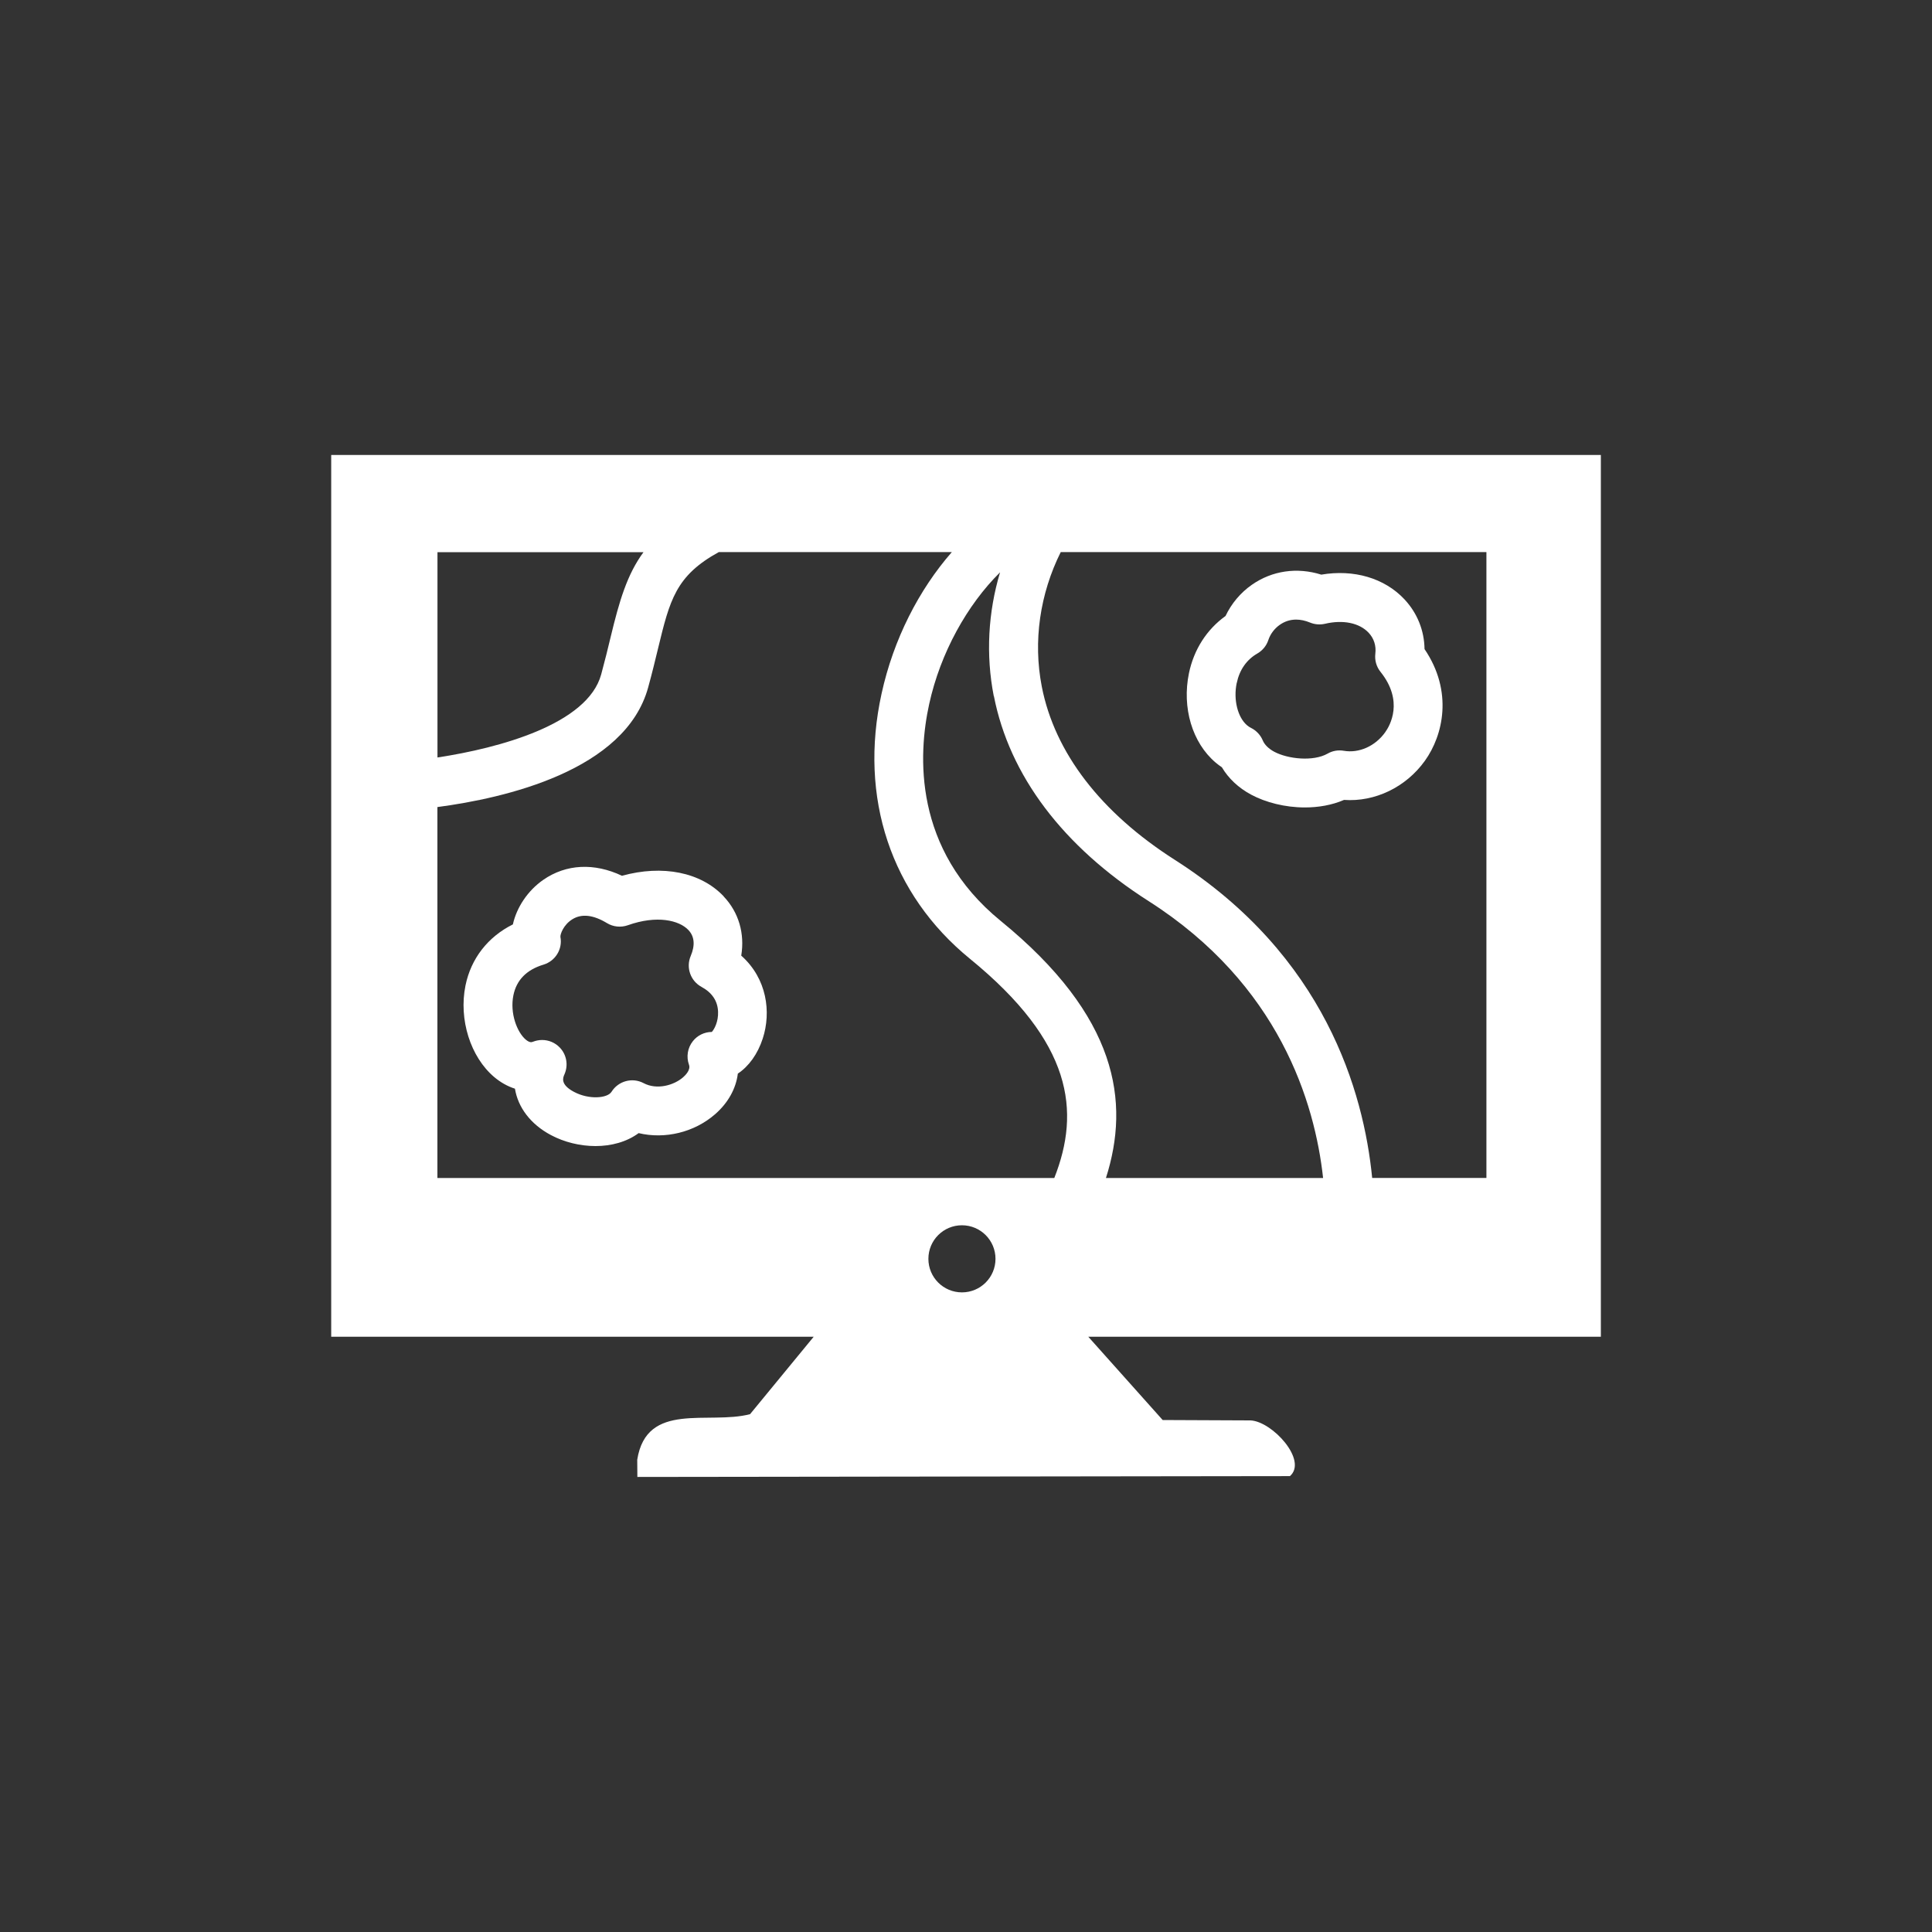 <?xml version="1.0" standalone="no"?>
<!DOCTYPE svg PUBLIC "-//W3C//DTD SVG 1.1//EN" "http://www.w3.org/Graphics/SVG/1.1/DTD/svg11.dtd">
<svg xmlns="http://www.w3.org/2000/svg" id="Layer_1" data-name="Layer 1" viewBox="0 0 300 300" width="300" height="300">
  <rect x="0" y="0" width="300" height="300" fill="#333333" stroke="none"/>
  <defs>
    <style>
      .cls-1 {
        fill: #fff;
      }
    </style>
  </defs>
  <path class="cls-1" d="M248.57,70.65H51.43v136.92h74.92l-9.88,12.02c-6.46,1.69-16.06-2.07-17.52,7.07l.02,2.68,101.33-.13c2.8-2.44-2.74-8.49-6.11-8.65l-13.65-.06-11.55-12.93h79.59V70.65ZM154.33,108.08c2.41,12.34,10.72,23.35,24.02,31.84,20.3,12.95,25.81,31.25,27.1,43h-33.72c3.78-11.85,1.83-25.1-16.35-39.93-13.64-11.13-12.81-25.86-11.1-33.65,1.75-7.99,5.92-15.44,11.01-20.47-1.86,6.2-2.23,12.81-.98,19.21ZM99.93,85.73c-2.55,3.45-3.76,7.58-5.11,13.19-.42,1.75-.89,3.68-1.47,5.81-2.11,7.72-15.79,11.43-25.42,12.89v-31.88h32.01ZM67.92,182.91v-57.59c10.46-1.38,29.19-5.64,32.73-18.59.61-2.21,1.09-4.21,1.53-6.03,1.83-7.54,2.74-11.29,9.43-14.97h36.19c-5.1,5.83-9.06,13.52-10.91,21.98-3.55,16.15,1.45,31.15,13.71,41.16,15.95,13.01,17.21,23.66,13.11,34.05h-95.78ZM149.37,200.68c-2.88,0-5.21-2.33-5.21-5.21s2.33-5.21,5.21-5.21,5.21,2.33,5.21,5.21-2.33,5.21-5.21,5.21ZM230.82,182.91h-17.75c-1.31-13.34-7.32-34.51-30.64-49.39-11.51-7.34-18.66-16.65-20.66-26.9-1.38-7.06-.28-14.43,2.94-20.89h66.1v97.18Z"/>
  <path class="cls-1" d="M188.77,118.42c.31.26.63.5.96.72,1.03,1.74,2.58,3.2,4.56,4.26,2.24,1.2,5.26,1.98,8.33,1.98,2.08,0,4.18-.35,6.08-1.17,4.79.34,9.61-1.96,12.56-6.08,2.85-3.98,4.4-10.77-.06-17.34-.04-2.89-1.12-5.59-3.13-7.74-3.09-3.29-7.85-4.68-12.9-3.82-3.76-1.18-7.63-.63-10.79,1.58-1.76,1.23-3.17,2.92-4.08,4.84-2.91,2.09-4.91,5.19-5.68,8.88-1.11,5.36.51,10.81,4.15,13.89ZM192.04,106.07c.42-2.04,1.53-3.64,3.21-4.6.81-.47,1.41-1.21,1.7-2.09.3-.92.95-1.78,1.76-2.35.78-.55,1.63-.82,2.55-.82.69,0,1.41.15,2.16.46.73.3,1.54.37,2.32.19,2.81-.66,5.34-.14,6.78,1.39.83.89,1.19,2.01,1.04,3.26-.12,1.01.17,2.03.81,2.82,3.64,4.55,1.47,8.34.71,9.39-1.54,2.15-4.06,3.27-6.42,2.86-.86-.15-1.75,0-2.51.44-2.22,1.26-6.15.85-8.29-.29-.87-.47-1.5-1.09-1.78-1.76-.36-.85-1.01-1.54-1.84-1.95-.2-.1-.41-.23-.59-.39-1.47-1.24-2.15-4-1.62-6.55Z"/>
  <path class="cls-1" d="M112.38,139.19c-3.56-3.77-9.51-4.94-15.8-3.2-4.3-2.04-8.68-1.83-12.22.63-2.42,1.68-4.14,4.29-4.72,6.92-3.87,1.93-6.5,5.28-7.36,9.49-1.07,5.26.77,11.11,4.48,14.23.99.83,2.07,1.43,3.2,1.79.47,2.9,2.42,5.52,5.58,7.2,2.06,1.1,4.52,1.71,6.93,1.71,2.43,0,4.82-.63,6.7-2.01,4.05.97,8.62-.09,11.89-2.95,2.02-1.77,3.23-3.99,3.51-6.29,1.69-1.12,3.08-3.02,3.87-5.45,1.33-4.09.67-9.3-3.34-12.87.56-3.42-.38-6.71-2.72-9.18ZM110.51,160.24c-1.13.01-2.21.53-2.92,1.43-.83,1.04-1.05,2.43-.6,3.68.28.77-.55,1.61-.92,1.93-1.43,1.25-4.07,2-6.13.91-1.75-.93-3.93-.34-4.98,1.34-.65,1.03-3.53,1.25-5.84.01-2.17-1.15-1.7-2.21-1.47-2.72.62-1.41.34-3.05-.73-4.16-.73-.76-1.72-1.17-2.74-1.17-.47,0-.94.09-1.39.26-.22.09-.52.2-1.14-.31-1.37-1.15-2.5-4.12-1.93-6.9.48-2.36,2.05-3.96,4.67-4.75,1.85-.56,2.99-2.41,2.63-4.31-.04-.42.48-1.89,1.86-2.74,1.44-.89,3.24-.69,5.37.6.97.59,2.16.71,3.24.33,4.5-1.6,7.96-.78,9.4.74.95,1,1.07,2.36.36,4.04-.76,1.8-.03,3.87,1.69,4.8,1.63.89,2.5,2.18,2.56,3.85.06,1.54-.58,2.72-.97,3.14Z"/>
</svg>